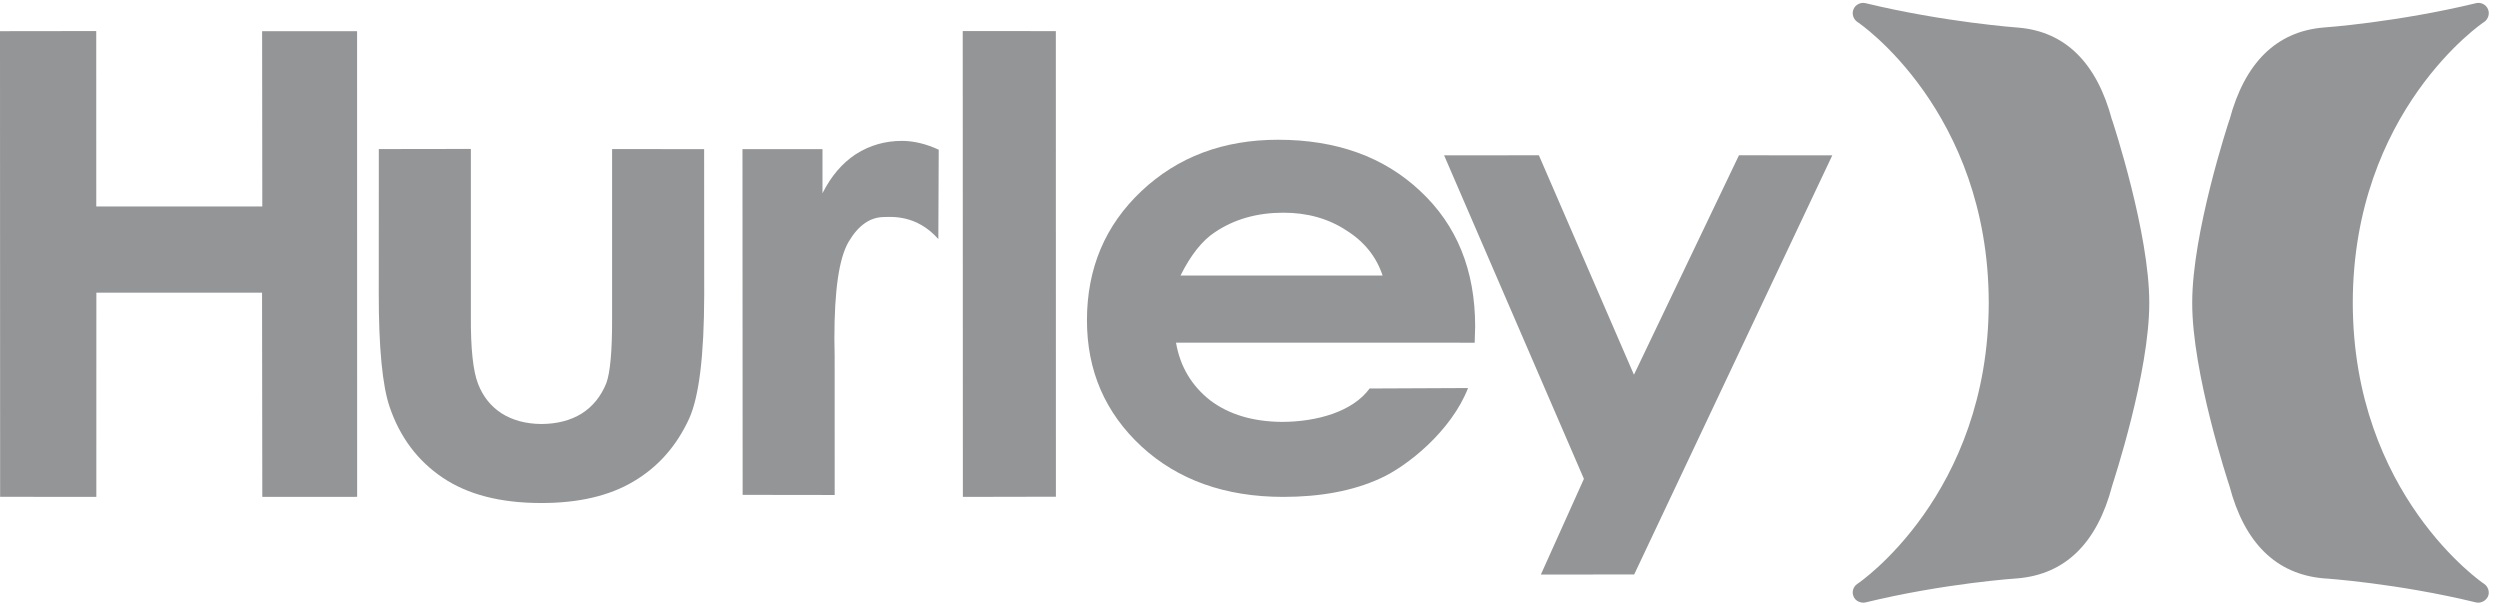 <?xml version="1.0" encoding="UTF-8" standalone="no"?>
<svg width="161px" height="39px" viewBox="0 0 161 39" version="1.1" xmlns="http://www.w3.org/2000/svg" xmlns:xlink="http://www.w3.org/1999/xlink">
    <!-- Generator: Sketch 41.2 (35397) - http://www.bohemiancoding.com/sketch -->
    <title>Logo_Hurley</title>
    <desc>Created with Sketch.</desc>
    <defs></defs>
    <g id="About" stroke="none" stroke-width="1" fill="none" fill-rule="evenodd">
        <g id="About---Desktop" transform="translate(-497, -3931)" fill="#939597">
            <g id="Logo_Hurley" transform="translate(497, 3931)">
                <path d="M160.226,0.592 C160.355,0.891 160.232,1.235 159.992,1.407 C159.881,1.459 151.534,7.156 151.519,19.498 C151.532,31.847 159.889,37.552 159.985,37.605 C160.232,37.776 160.353,38.121 160.226,38.411 C160.088,38.701 159.762,38.858 159.472,38.8 C154.377,37.559 149.702,37.245 149.625,37.245 C146.585,36.97 144.54,34.977 143.573,31.281 C143.573,31.281 143.573,31.302 143.583,31.316 C143.481,31.011 141.165,23.977 141.179,19.49 C141.173,15.026 143.487,7.977 143.583,7.693 L143.575,7.737 C144.553,4.049 146.589,2.033 149.631,1.772 C149.691,1.772 154.36,1.436 159.463,0.203 C159.758,0.13 160.102,0.287 160.226,0.592" id="Fill-117"></path>
                <path d="M119.367,0.592 C119.237,0.897 119.36,1.235 119.605,1.407 C119.709,1.459 128.061,7.156 128.075,19.498 C128.065,31.855 119.705,37.552 119.607,37.605 C119.356,37.776 119.237,38.121 119.369,38.411 C119.477,38.701 119.83,38.858 120.121,38.8 C125.216,37.559 129.901,37.245 129.947,37.245 C133.007,36.978 135.058,34.977 136.026,31.273 C136.026,31.273 136.03,31.302 136.009,31.325 C136.107,31.011 138.428,23.977 138.413,19.49 C138.417,15.026 136.107,7.977 136.009,7.693 L136.017,7.737 C135.042,4.049 133.005,2.033 129.985,1.779 C129.905,1.772 125.23,1.436 120.133,0.203 C119.83,0.13 119.492,0.293 119.367,0.592" id="Fill-119"></path>
                <polygon id="Fill-122" points="0 2.008 6.198 2 6.2 13.297 16.892 13.297 16.88 2.008 22.996 2.008 23 31.996 16.892 32 16.876 18.846 6.206 18.846 6.204 32 0.008 31.994"></polygon>
                <path d="M24.396,9.6 L30.324,9.591 L30.324,20.362 C30.309,22.448 30.467,23.908 30.788,24.722 C31.107,25.538 31.603,26.167 32.306,26.62 C32.992,27.058 33.866,27.301 34.873,27.305 C35.872,27.301 36.746,27.075 37.459,26.635 C38.171,26.178 38.699,25.538 39.047,24.674 C39.29,24.02 39.425,22.649 39.419,20.535 L39.419,9.6 L45.346,9.604 L45.351,19.016 C45.342,22.9 45.023,25.555 44.371,26.981 C43.563,28.728 42.385,30.07 40.803,31.004 C39.248,31.935 37.248,32.398 34.852,32.394 C32.224,32.394 30.119,31.848 28.508,30.761 C26.898,29.679 25.755,28.153 25.093,26.207 C24.632,24.867 24.385,22.402 24.392,18.848 L24.396,9.6 Z" id="Fill-123"></path>
                <path d="M47.815,9.604 L52.968,9.604 L52.968,12.445 C53.526,11.341 54.229,10.51 55.122,9.924 C56.017,9.353 57.015,9.073 58.083,9.073 C58.839,9.073 59.635,9.262 60.454,9.642 L60.429,15.397 C59.023,13.8 57.389,13.974 56.941,13.976 C56.04,13.98 55.282,14.504 54.655,15.565 C54.03,16.626 53.735,18.703 53.735,21.81 L53.751,22.901 L53.754,31.877 L47.826,31.869 L47.815,9.604 Z" id="Fill-125"></path>
                <polygon id="Fill-128" points="62 2 67.996 2.004 68 31.988 62.009 32"></polygon>
                <path d="M94.97,22.07 L75.735,22.066 C76,23.618 76.754,24.853 77.939,25.785 C79.158,26.702 80.707,27.157 82.566,27.169 C84.795,27.165 87.112,26.516 88.203,25.019 L94.542,24.99 C93.466,27.761 90.617,30.04 88.867,30.82 C87.124,31.615 85.035,32 82.629,32 C78.906,31.996 75.862,30.913 73.514,28.754 C71.172,26.581 69.998,23.874 70,20.622 C70,17.28 71.176,14.505 73.51,12.305 C75.849,10.102 78.783,9 82.309,9 C86.067,9 89.127,10.102 91.461,12.301 C93.822,14.497 95,17.405 95,21.027 L94.97,22.07 Z M89.04,17.745 C88.644,16.553 87.879,15.572 86.696,14.832 C85.537,14.071 84.164,13.692 82.625,13.698 C80.953,13.702 79.484,14.114 78.229,14.963 C77.426,15.49 76.684,16.42 76.025,17.745 L89.04,17.745 Z" id="Fill-129"></path>
                <polygon id="Fill-131" points="93 10.004 99.104 10 105.226 24.133 111.989 10 118 10.004 105.241 36.996 99.232 37 102.004 30.839"></polygon>
            </g>
        </g>
    </g>
</svg>